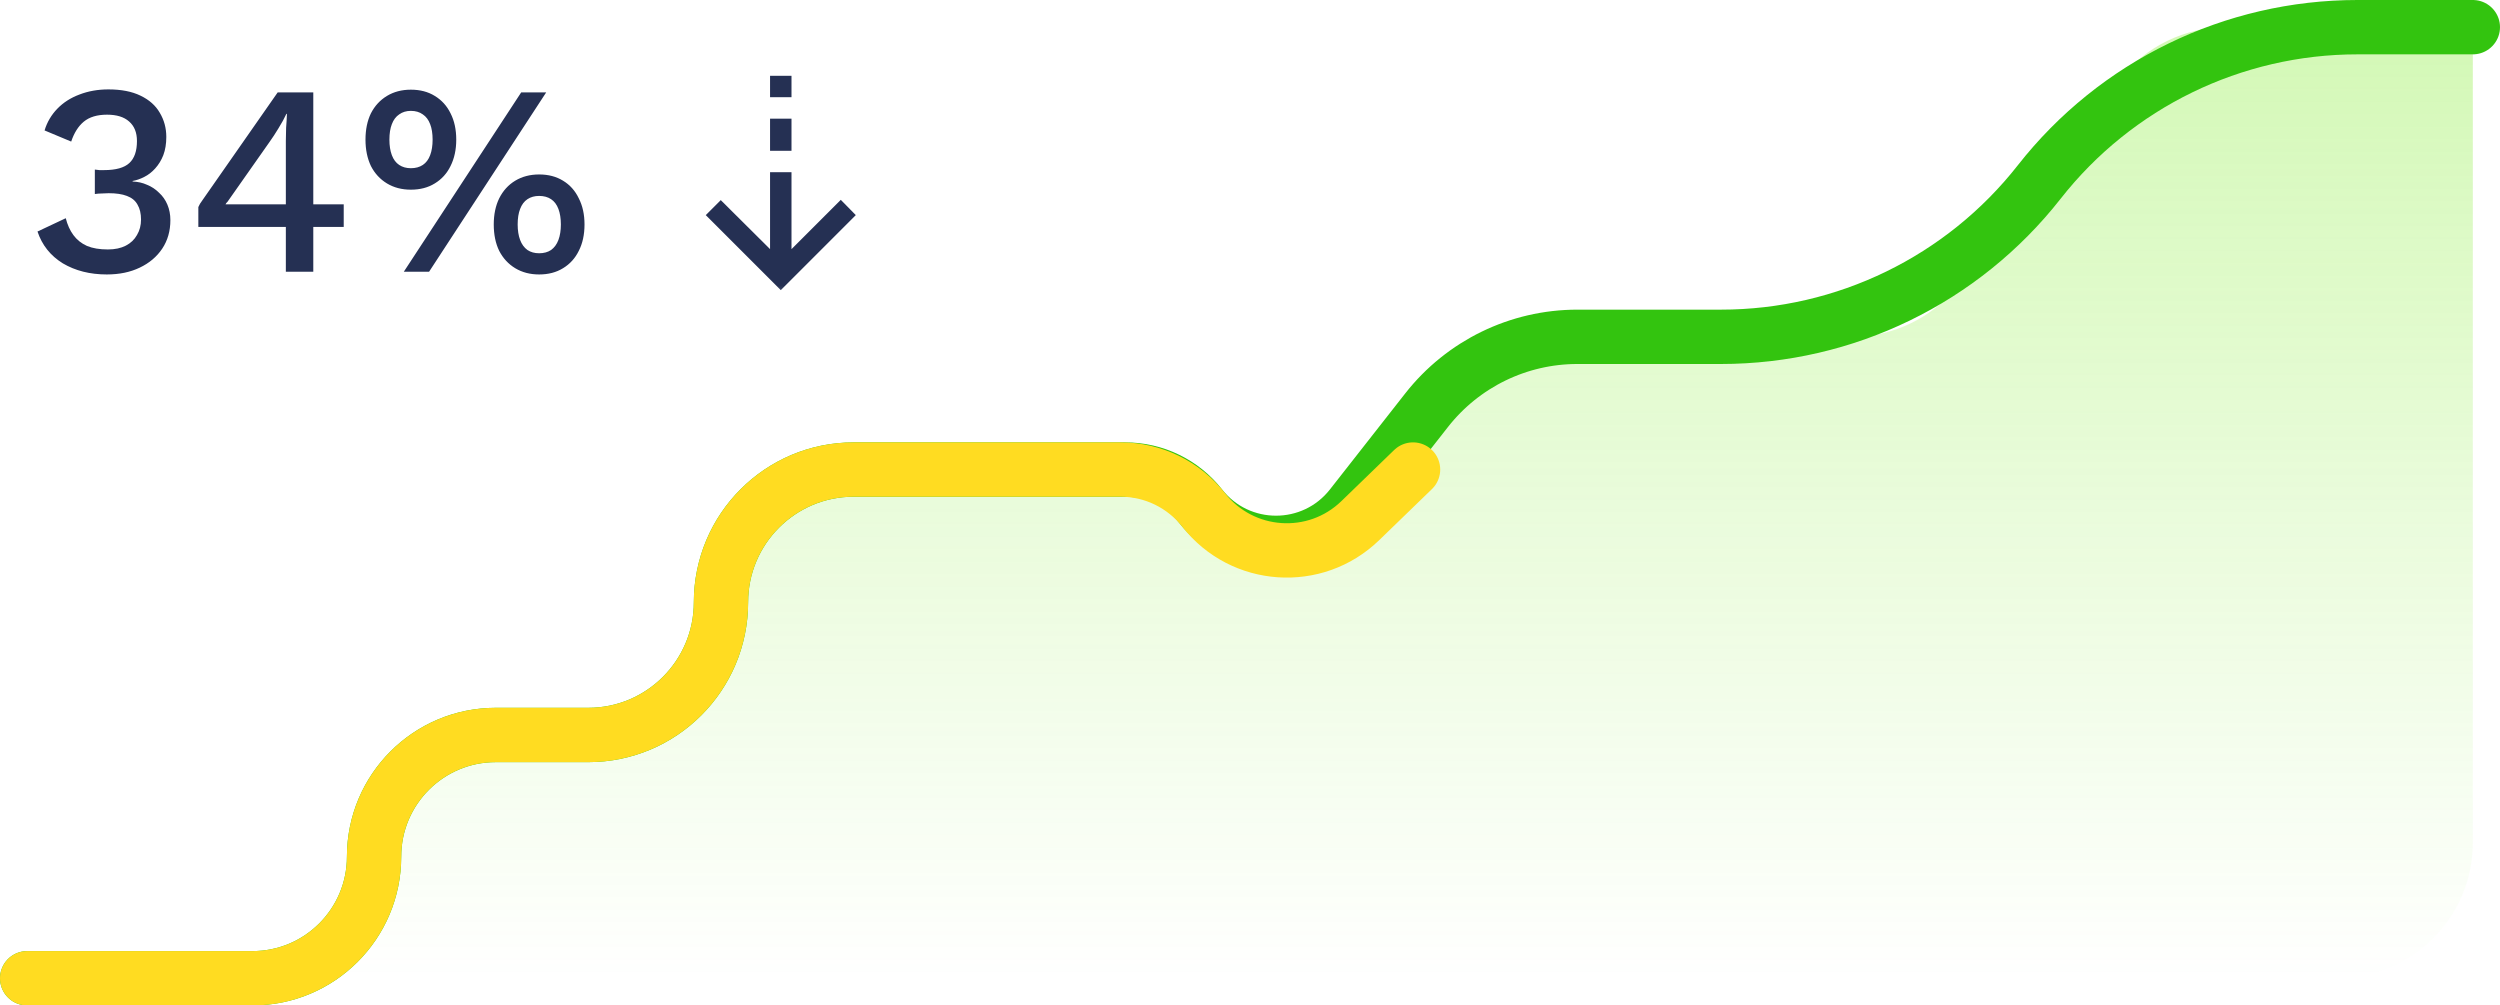 <svg width="92" height="37" viewBox="0 0 92 37" fill="none" xmlns="http://www.w3.org/2000/svg">
<path d="M21.648 27.047H18.243C15.77 27.047 13.766 29.051 13.766 31.523C13.766 33.996 11.762 36 9.289 36H86C88.761 36 91 33.761 91 31V1H81.944C80.408 1 78.957 1.706 78.009 2.915L72.076 10.481C71.128 11.689 69.677 12.395 68.141 12.395H57.05C55.514 12.395 54.063 13.101 53.116 14.31L49.729 18.628C48.319 20.427 45.596 20.427 44.185 18.628C43.518 17.776 42.496 17.279 41.413 17.279H31.416C28.718 17.279 26.532 19.466 26.532 22.163C26.532 24.86 24.345 27.047 21.648 27.047Z" fill="url(#paint0_linear_5185_50398)"/>
<path d="M1 36H9.289C11.762 36 13.766 33.996 13.766 31.523V31.523C13.766 29.051 15.77 27.047 18.243 27.047H21.648C24.345 27.047 26.532 24.86 26.532 22.163V22.163C26.532 19.466 28.718 17.279 31.416 17.279H41.413C42.496 17.279 43.518 17.776 44.185 18.628V18.628C45.596 20.427 48.319 20.427 49.729 18.628L52.501 15.093C53.837 13.39 55.881 12.395 58.045 12.395H63.334C67.905 12.395 72.222 10.294 75.043 6.698V6.698C77.863 3.101 82.18 1 86.751 1H91" stroke="#33C40F" stroke-width="2" stroke-linecap="round"/>
<path d="M1 36H9.289C11.762 36 13.766 33.996 13.766 31.523V31.523C13.766 29.051 15.77 27.047 18.243 27.047H21.648C24.345 27.047 26.532 24.86 26.532 22.163V22.163C26.532 19.466 28.718 17.279 31.416 17.279H41.236C42.43 17.279 43.558 17.828 44.295 18.767V18.767C45.718 20.582 48.4 20.766 50.057 19.161L52 17.279" stroke="#FFDC21" stroke-width="2" stroke-linecap="round"/>
<path d="M3.93 10.1C3.31 10.1 2.77 9.963 2.31 9.69C1.857 9.41 1.547 9.02 1.38 8.52L2.42 8.03C2.48 8.27 2.573 8.477 2.7 8.65C2.827 8.823 2.993 8.957 3.2 9.05C3.407 9.137 3.663 9.18 3.97 9.18C4.23 9.18 4.45 9.133 4.63 9.04C4.81 8.947 4.947 8.817 5.04 8.65C5.14 8.483 5.19 8.293 5.19 8.08C5.19 7.86 5.147 7.677 5.06 7.53C4.98 7.383 4.85 7.277 4.67 7.21C4.497 7.143 4.273 7.11 4 7.11C3.92 7.11 3.837 7.113 3.75 7.12C3.67 7.12 3.583 7.127 3.49 7.14V6.24C3.55 6.247 3.607 6.253 3.66 6.26C3.72 6.26 3.777 6.26 3.83 6.26C4.263 6.26 4.573 6.173 4.76 6C4.947 5.827 5.04 5.557 5.04 5.19C5.04 4.877 4.943 4.637 4.75 4.47C4.563 4.303 4.293 4.22 3.94 4.22C3.573 4.22 3.287 4.307 3.08 4.48C2.88 4.647 2.727 4.89 2.62 5.21L1.64 4.8C1.733 4.493 1.89 4.227 2.11 4C2.33 3.773 2.6 3.6 2.92 3.48C3.247 3.353 3.603 3.29 3.99 3.29C4.463 3.29 4.857 3.367 5.17 3.52C5.49 3.673 5.727 3.883 5.88 4.15C6.04 4.417 6.12 4.713 6.12 5.04C6.12 5.293 6.083 5.517 6.01 5.71C5.937 5.897 5.837 6.06 5.71 6.2C5.59 6.333 5.457 6.437 5.31 6.51C5.17 6.583 5.027 6.633 4.88 6.66V6.68C5.073 6.687 5.25 6.727 5.41 6.8C5.577 6.867 5.723 6.963 5.85 7.09C5.983 7.21 6.087 7.357 6.16 7.53C6.233 7.703 6.27 7.893 6.27 8.1C6.27 8.5 6.17 8.85 5.97 9.15C5.77 9.45 5.493 9.683 5.14 9.85C4.793 10.017 4.39 10.1 3.93 10.1ZM10.519 10V8.35H7.299V7.62C7.313 7.587 7.333 7.547 7.359 7.5C7.393 7.453 7.429 7.4 7.469 7.34L10.219 3.4H11.529V7.52H12.649V8.35H11.529V10H10.519ZM8.299 7.52H10.519V5.19C10.519 5.03 10.523 4.867 10.529 4.7C10.543 4.527 10.553 4.357 10.559 4.19H10.539C10.466 4.35 10.369 4.527 10.249 4.72C10.136 4.907 10.029 5.07 9.929 5.21L8.369 7.43C8.356 7.443 8.343 7.457 8.329 7.47C8.323 7.483 8.313 7.5 8.299 7.52ZM14.86 10L19.18 3.4H20.1L15.79 10H14.86ZM15.12 3.3C15.46 3.3 15.753 3.377 16 3.53C16.253 3.683 16.447 3.897 16.58 4.17C16.72 4.443 16.79 4.767 16.79 5.14C16.79 5.507 16.72 5.83 16.58 6.11C16.447 6.383 16.253 6.597 16 6.75C15.753 6.903 15.46 6.98 15.12 6.98C14.787 6.98 14.493 6.903 14.24 6.75C13.987 6.597 13.79 6.383 13.65 6.11C13.517 5.83 13.45 5.507 13.45 5.14C13.45 4.767 13.517 4.443 13.65 4.17C13.79 3.897 13.987 3.683 14.24 3.53C14.493 3.377 14.787 3.3 15.12 3.3ZM15.12 4.08C14.953 4.08 14.81 4.123 14.69 4.21C14.57 4.29 14.48 4.41 14.42 4.57C14.36 4.723 14.33 4.913 14.33 5.14C14.33 5.36 14.36 5.55 14.42 5.71C14.48 5.87 14.57 5.99 14.69 6.07C14.81 6.15 14.953 6.19 15.12 6.19C15.293 6.19 15.44 6.15 15.56 6.07C15.68 5.99 15.77 5.87 15.83 5.71C15.89 5.55 15.92 5.36 15.92 5.14C15.92 4.913 15.89 4.723 15.83 4.57C15.77 4.41 15.68 4.29 15.56 4.21C15.44 4.123 15.293 4.08 15.12 4.08ZM19.84 6.42C20.18 6.42 20.473 6.497 20.72 6.65C20.973 6.803 21.167 7.02 21.3 7.3C21.44 7.573 21.51 7.893 21.51 8.26C21.51 8.633 21.44 8.957 21.3 9.23C21.167 9.503 20.973 9.717 20.72 9.87C20.473 10.023 20.18 10.1 19.84 10.1C19.507 10.1 19.213 10.023 18.96 9.87C18.707 9.717 18.51 9.503 18.37 9.23C18.237 8.957 18.17 8.633 18.17 8.26C18.17 7.893 18.237 7.573 18.37 7.3C18.51 7.02 18.707 6.803 18.96 6.65C19.213 6.497 19.507 6.42 19.84 6.42ZM19.84 7.21C19.673 7.21 19.53 7.25 19.41 7.33C19.29 7.41 19.2 7.53 19.14 7.69C19.08 7.843 19.05 8.033 19.05 8.26C19.05 8.48 19.08 8.67 19.14 8.83C19.2 8.99 19.29 9.113 19.41 9.2C19.53 9.28 19.673 9.32 19.84 9.32C20.013 9.32 20.16 9.28 20.28 9.2C20.4 9.113 20.49 8.99 20.55 8.83C20.61 8.67 20.64 8.48 20.64 8.26C20.64 8.04 20.61 7.85 20.55 7.69C20.49 7.53 20.4 7.41 20.28 7.33C20.16 7.25 20.013 7.21 19.84 7.21Z" fill="#253053"/>
<mask id="mask0_5185_50398" style="mask-type:alpha" maskUnits="userSpaceOnUse" x="24" y="2" width="10" height="10">
<rect width="9.466" height="9.466" transform="matrix(1 0 0 -1 24 11.466)" fill="#D9D9D9"/>
</mask>
<g mask="url(#mask0_5185_50398)">
<path d="M28.338 9.168L26.524 7.364L25.972 7.916L28.733 10.677L31.493 7.916L30.941 7.354L29.127 9.168V6.338H28.338V9.168ZM28.338 4.366V5.55H29.127V4.366H28.338ZM28.338 2.789V3.578H29.127V2.789H28.338Z" fill="#253053"/>
</g>
<defs>
<linearGradient id="paint0_linear_5185_50398" x1="46" y1="1" x2="46" y2="36" gradientUnits="userSpaceOnUse">
<stop stop-color="#6DE90B" stop-opacity="0.3"/>
<stop offset="1" stop-color="#6DE90B" stop-opacity="0"/>
</linearGradient>
</defs>
</svg>
